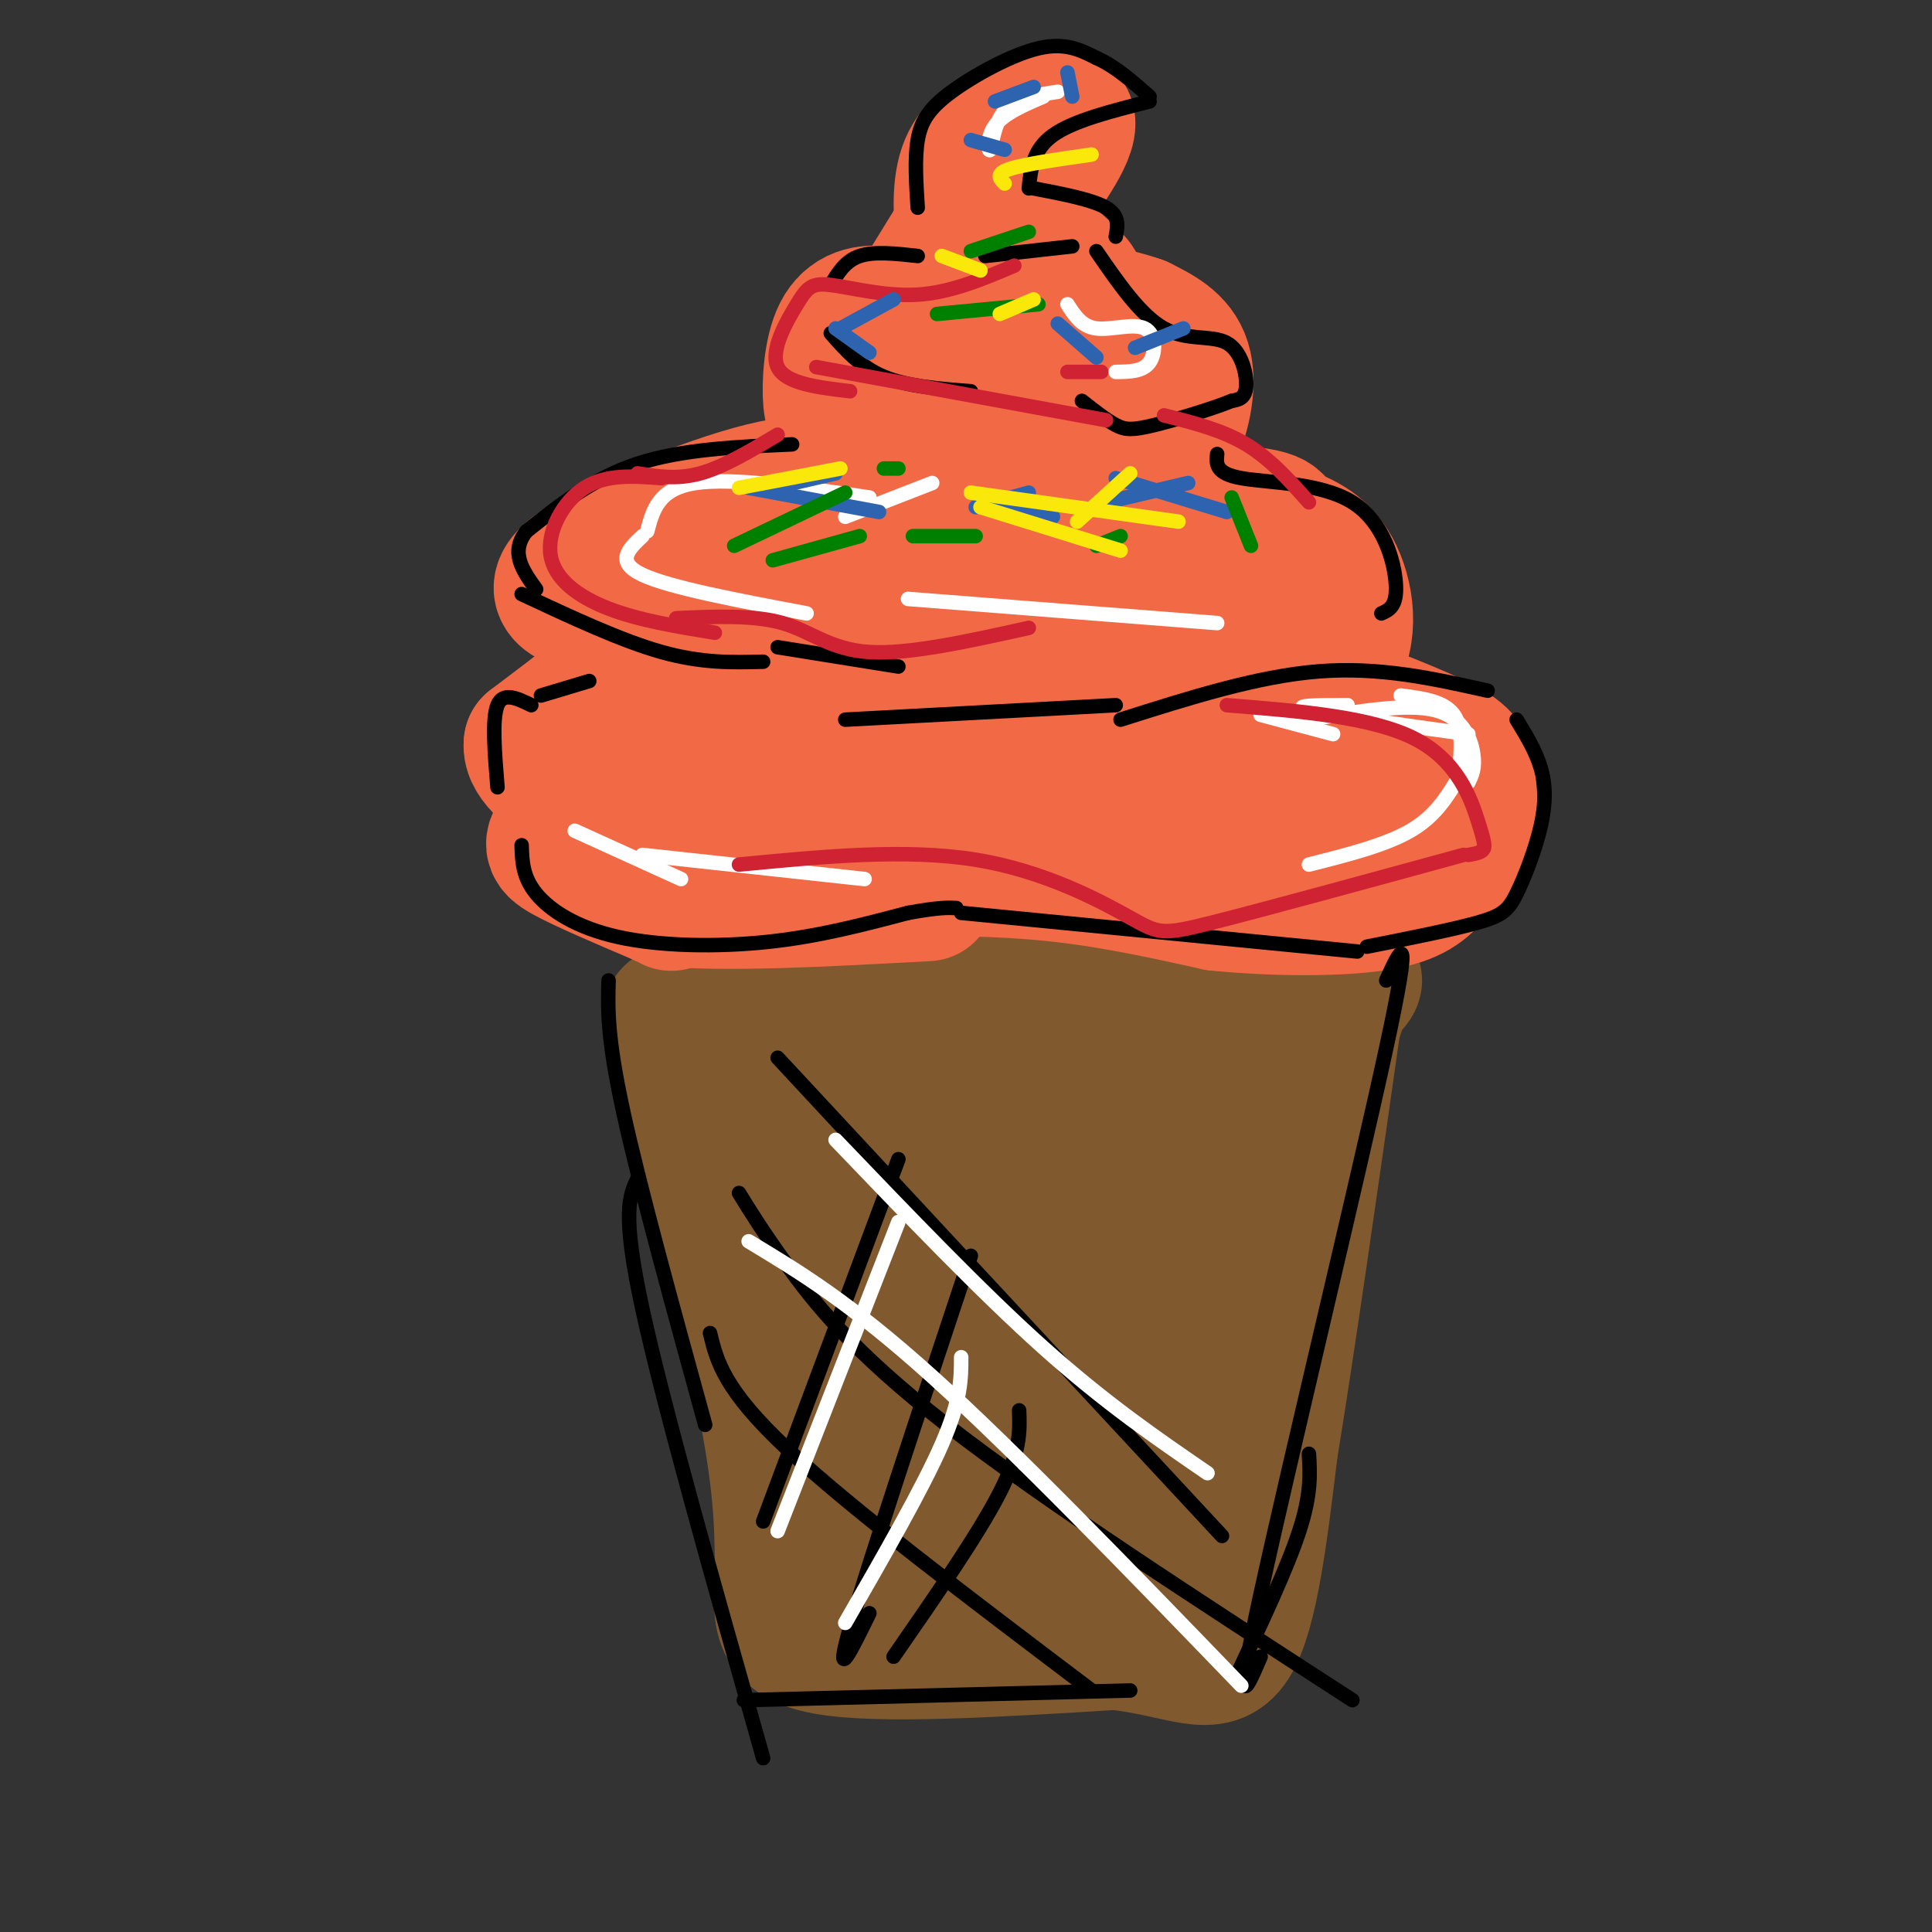 <svg viewBox='0 0 400 400' version='1.1' xmlns='http://www.w3.org/2000/svg' xmlns:xlink='http://www.w3.org/1999/xlink'><rect x="0" y="0" width="400" height="400" fill="#333333" stroke="none"/><g fill='none' stroke='rgb(129,89,47)' stroke-width='28' stroke-linecap='round' stroke-linejoin='round'><path d='M139,210c7.583,29.500 15.167,59.000 19,78c3.833,19.000 3.917,27.500 4,36'/><path d='M162,324c-0.044,9.422 -2.156,14.978 9,17c11.156,2.022 35.578,0.511 60,-1'/><path d='M231,340c14.311,1.622 20.089,6.178 24,0c3.911,-6.178 5.956,-23.089 8,-40'/><path d='M263,300c3.500,-21.333 8.250,-54.667 13,-88'/><path d='M276,212c4.200,-14.800 8.200,-7.800 -2,-5c-10.200,2.800 -34.600,1.400 -59,0'/><path d='M215,207c-23.356,-2.356 -52.244,-8.244 -61,2c-8.756,10.244 2.622,36.622 14,63'/><path d='M168,272c3.548,20.429 5.417,40.000 6,49c0.583,9.000 -0.119,7.429 8,7c8.119,-0.429 25.060,0.286 42,1'/><path d='M224,329c8.748,-0.281 9.618,-1.484 10,0c0.382,1.484 0.278,5.656 4,-5c3.722,-10.656 11.271,-36.138 16,-53c4.729,-16.862 6.637,-25.103 6,-31c-0.637,-5.897 -3.818,-9.448 -7,-13'/><path d='M253,227c-19.393,-4.929 -64.375,-10.750 -80,-1c-15.625,9.750 -1.893,35.071 5,50c6.893,14.929 6.946,19.464 7,24'/><path d='M185,300c1.775,10.558 2.713,24.954 9,28c6.287,3.046 17.923,-5.257 26,-14c8.077,-8.743 12.593,-17.927 15,-28c2.407,-10.073 2.703,-21.037 3,-32'/><path d='M238,254c1.405,-5.748 3.418,-4.118 -2,-6c-5.418,-1.882 -18.267,-7.278 -30,-12c-11.733,-4.722 -22.351,-8.771 -25,-1c-2.649,7.771 2.672,27.363 8,43c5.328,15.637 10.664,27.318 16,39'/><path d='M205,317c2.469,-3.849 0.642,-32.971 0,-45c-0.642,-12.029 -0.097,-6.963 3,-5c3.097,1.963 8.748,0.825 11,0c2.252,-0.825 1.106,-1.338 0,-3c-1.106,-1.662 -2.173,-4.475 -5,-6c-2.827,-1.525 -7.413,-1.763 -12,-2'/><path d='M202,256c-2.273,-0.508 -1.954,-0.777 -3,0c-1.046,0.777 -3.456,2.600 3,15c6.456,12.400 21.776,35.377 28,41c6.224,5.623 3.350,-6.108 -4,-22c-7.350,-15.892 -19.175,-35.946 -31,-56'/></g>
<g fill='none' stroke='rgb(242,105,70)' stroke-width='28' stroke-linecap='round' stroke-linejoin='round'><path d='M139,187c2.750,-1.917 5.500,-3.833 13,-5c7.500,-1.167 19.750,-1.583 32,-2'/><path d='M184,180c11.289,-0.356 23.511,-0.244 35,1c11.489,1.244 22.244,3.622 33,6'/><path d='M252,187c11.933,1.200 25.267,1.200 33,0c7.733,-1.200 9.867,-3.600 12,-6'/><path d='M297,181c3.445,-2.156 6.057,-4.547 7,-8c0.943,-3.453 0.215,-7.968 0,-11c-0.215,-3.032 0.081,-4.581 -4,-7c-4.081,-2.419 -12.541,-5.710 -21,-9'/><path d='M279,146c-16.833,-2.167 -48.417,-3.083 -80,-4'/><path d='M199,142c-25.440,-0.905 -49.042,-1.167 -61,-1c-11.958,0.167 -12.274,0.762 -15,3c-2.726,2.238 -7.863,6.119 -13,10'/><path d='M110,154c-0.440,3.464 4.958,7.125 9,10c4.042,2.875 6.726,4.964 22,6c15.274,1.036 43.137,1.018 71,1'/><path d='M212,171c23.612,0.541 47.144,1.392 58,0c10.856,-1.392 9.038,-5.029 9,-7c-0.038,-1.971 1.703,-2.278 0,-3c-1.703,-0.722 -6.852,-1.861 -12,-3'/><path d='M267,158c-21.511,-1.044 -69.289,-2.156 -95,-2c-25.711,0.156 -29.356,1.578 -33,3'/><path d='M139,159c-7.281,-0.196 -8.982,-2.187 -12,0c-3.018,2.187 -7.351,8.550 -10,12c-2.649,3.450 -3.614,3.986 0,6c3.614,2.014 11.807,5.507 20,9'/><path d='M137,186c12.500,1.333 33.750,0.167 55,-1'/><path d='M253,148c9.467,-2.711 18.933,-5.422 23,-11c4.067,-5.578 2.733,-14.022 0,-19c-2.733,-4.978 -6.867,-6.489 -11,-8'/><path d='M265,110c-1.311,-2.000 0.911,-3.000 -11,-4c-11.911,-1.000 -37.956,-2.000 -64,-3'/><path d='M190,103c-14.504,-1.683 -18.764,-4.389 -30,-2c-11.236,2.389 -29.448,9.874 -38,15c-8.552,5.126 -7.443,7.893 2,10c9.443,2.107 27.222,3.553 45,5'/><path d='M169,131c18.068,0.542 40.739,-0.602 50,0c9.261,0.602 5.111,2.951 10,4c4.889,1.049 18.816,0.797 27,0c8.184,-0.797 10.627,-2.138 12,-4c1.373,-1.862 1.678,-4.246 -1,-6c-2.678,-1.754 -8.339,-2.877 -14,-4'/><path d='M253,121c-16.667,-0.667 -51.333,-0.333 -86,0'/><path d='M219,99c5.435,0.083 10.869,0.167 15,-1c4.131,-1.167 6.958,-3.583 9,-8c2.042,-4.417 3.298,-10.833 2,-15c-1.298,-4.167 -5.149,-6.083 -9,-8'/><path d='M236,67c-6.167,-2.262 -17.083,-3.917 -25,-3c-7.917,0.917 -12.833,4.405 -17,5c-4.167,0.595 -7.583,-1.702 -11,-4'/><path d='M183,65c-3.592,-0.514 -7.071,0.202 -9,4c-1.929,3.798 -2.307,10.678 -2,14c0.307,3.322 1.299,3.086 3,4c1.701,0.914 4.112,2.977 8,4c3.888,1.023 9.254,1.007 14,0c4.746,-1.007 8.873,-3.003 13,-5'/><path d='M210,86c4.833,-1.167 10.417,-1.583 16,-2'/><path d='M205,63c-1.933,-3.467 -3.867,-6.933 -5,-12c-1.133,-5.067 -1.467,-11.733 0,-16c1.467,-4.267 4.733,-6.133 8,-8'/><path d='M208,27c4.622,-2.533 12.178,-4.867 13,-2c0.822,2.867 -5.089,10.933 -11,19'/><path d='M210,44c1.622,6.111 11.178,11.889 13,15c1.822,3.111 -4.089,3.556 -10,4'/><path d='M213,63c-1.667,0.667 -0.833,0.333 0,0'/><path d='M200,46c0.000,0.000 -8.000,13.000 -8,13'/></g>
<g fill='none' stroke='rgb(0,0,0)' stroke-width='3' stroke-linecap='round' stroke-linejoin='round'><path d='M126,203c-0.167,5.833 -0.333,11.667 3,27c3.333,15.333 10.167,40.167 17,65'/><path d='M132,244c-1.667,3.500 -3.333,7.000 1,27c4.333,20.000 14.667,56.500 25,93'/><path d='M154,352c0.000,0.000 80.000,-2.000 80,-2'/><path d='M287,203c2.889,-6.356 5.778,-12.711 0,14c-5.778,26.711 -20.222,86.489 -26,113c-5.778,26.511 -2.889,19.756 0,13'/><path d='M271,301c0.250,4.167 0.500,8.333 -2,16c-2.500,7.667 -7.750,18.833 -13,30'/><path d='M108,175c0.095,3.274 0.190,6.548 3,10c2.810,3.452 8.333,7.083 17,9c8.667,1.917 20.476,2.119 31,1c10.524,-1.119 19.762,-3.560 29,-6'/><path d='M188,189c6.500,-1.167 8.250,-1.083 10,-1'/><path d='M199,189c0.000,0.000 82.000,8.000 82,8'/><path d='M283,196c8.959,-1.778 17.917,-3.557 23,-5c5.083,-1.443 6.290,-2.552 8,-6c1.710,-3.448 3.922,-9.236 5,-14c1.078,-4.764 1.022,-8.504 0,-12c-1.022,-3.496 -3.011,-6.748 -5,-10'/><path d='M308,143c-11.167,-2.500 -22.333,-5.000 -35,-4c-12.667,1.000 -26.833,5.500 -41,10'/><path d='M231,146c0.000,0.000 -56.000,3.000 -56,3'/><path d='M122,141c0.000,0.000 -10.000,3.000 -10,3'/><path d='M110,146c-2.917,-1.417 -5.833,-2.833 -7,0c-1.167,2.833 -0.583,9.917 0,17'/><path d='M164,92c-11.417,0.500 -22.833,1.000 -32,4c-9.167,3.000 -16.083,8.500 -23,14'/><path d='M109,110c-3.500,4.333 -0.750,8.167 2,12'/><path d='M108,123c10.333,4.833 20.667,9.667 29,12c8.333,2.333 14.667,2.167 21,2'/><path d='M161,134c0.000,0.000 25.000,4.000 25,4'/><path d='M252,94c-0.202,2.018 -0.405,4.036 5,5c5.405,0.964 16.417,0.875 23,5c6.583,4.125 8.738,12.464 9,17c0.262,4.536 -1.369,5.268 -3,6'/><path d='M227,52c4.583,6.673 9.167,13.345 14,16c4.833,2.655 9.917,1.292 13,3c3.083,1.708 4.167,6.488 4,9c-0.167,2.512 -1.583,2.756 -3,3'/><path d='M255,83c-3.690,1.536 -11.417,3.875 -16,5c-4.583,1.125 -6.024,1.036 -8,0c-1.976,-1.036 -4.488,-3.018 -7,-5'/><path d='M222,51c0.000,0.000 -18.000,2.000 -18,2'/><path d='M190,53c-4.500,-0.500 -9.000,-1.000 -12,0c-3.000,1.000 -4.500,3.500 -6,6'/><path d='M172,69c3.083,3.500 6.167,7.000 11,9c4.833,2.000 11.417,2.500 18,3'/><path d='M190,43c-0.327,-5.065 -0.655,-10.131 0,-14c0.655,-3.869 2.292,-6.542 7,-10c4.708,-3.458 12.488,-7.702 18,-9c5.512,-1.298 8.756,0.351 12,2'/><path d='M227,12c3.833,1.667 7.417,4.833 11,8'/><path d='M238,21c-7.917,2.000 -15.833,4.000 -20,7c-4.167,3.000 -4.583,7.000 -5,11'/><path d='M214,39c6.083,1.167 12.167,2.333 15,4c2.833,1.667 2.417,3.833 2,6'/><path d='M147,276c1.417,5.833 2.833,11.667 16,24c13.167,12.333 38.083,31.167 63,50'/><path d='M153,247c2.422,3.933 4.844,7.867 10,15c5.156,7.133 13.044,17.467 33,33c19.956,15.533 51.978,36.267 84,57'/><path d='M161,219c0.000,0.000 92.000,99.000 92,99'/><path d='M186,240c0.000,0.000 -28.000,75.000 -28,75'/><path d='M201,260c-10.750,32.333 -21.500,64.667 -25,77c-3.500,12.333 0.250,4.667 4,-3'/><path d='M211,292c0.167,4.250 0.333,8.500 -4,17c-4.333,8.500 -13.167,21.250 -22,34'/></g>
<g fill='none' stroke='rgb(255,255,255)' stroke-width='3' stroke-linecap='round' stroke-linejoin='round'><path d='M261,148c0.000,0.000 15.000,4.000 15,4'/><path d='M271,149c10.067,-1.711 20.133,-3.422 26,-2c5.867,1.422 7.533,5.978 8,9c0.467,3.022 -0.267,4.511 -1,6'/><path d='M304,152c-14.417,-2.000 -28.833,-4.000 -33,-5c-4.167,-1.000 1.917,-1.000 8,-1'/><path d='M290,144c4.500,0.583 9.000,1.167 11,4c2.000,2.833 1.500,7.917 1,13'/><path d='M302,161c-2.417,4.000 -4.833,8.000 -10,11c-5.167,3.000 -13.083,5.000 -21,7'/><path d='M193,100c0.000,0.000 -18.000,7.000 -18,7'/><path d='M180,103c-14.167,-2.083 -28.333,-4.167 -36,-3c-7.667,1.167 -8.833,5.583 -10,10'/><path d='M133,111c-2.833,2.667 -5.667,5.333 0,8c5.667,2.667 19.833,5.333 34,8'/><path d='M119,172c0.000,0.000 22.000,10.000 22,10'/><path d='M133,177c0.000,0.000 46.000,5.000 46,5'/><path d='M188,124c0.000,0.000 64.000,5.000 64,5'/><path d='M221,63c1.476,2.310 2.952,4.619 6,5c3.048,0.381 7.667,-1.167 10,0c2.333,1.167 2.381,5.048 1,7c-1.381,1.952 -4.190,1.976 -7,2'/><path d='M219,19c-4.339,0.673 -8.679,1.345 -11,4c-2.321,2.655 -2.625,7.292 -3,8c-0.375,0.708 -0.821,-2.512 1,-5c1.821,-2.488 5.911,-4.244 10,-6'/><path d='M173,236c15.083,15.750 30.167,31.500 43,43c12.833,11.500 23.417,18.750 34,26'/><path d='M155,257c10.500,6.333 21.000,12.667 38,28c17.000,15.333 40.500,39.667 64,64'/><path d='M186,253c0.000,0.000 -25.000,64.000 -25,64'/><path d='M199,281c0.000,4.417 0.000,8.833 -4,18c-4.000,9.167 -12.000,23.083 -20,37'/></g>
<g fill='none' stroke='rgb(207,34,51)' stroke-width='3' stroke-linecap='round' stroke-linejoin='round'><path d='M161,90c-5.583,3.333 -11.167,6.667 -16,8c-4.833,1.333 -8.917,0.667 -13,0'/><path d='M137,99c-5.744,-0.440 -11.488,-0.881 -16,2c-4.512,2.881 -7.792,9.083 -7,14c0.792,4.917 5.655,8.548 12,11c6.345,2.452 14.173,3.726 22,5'/><path d='M140,128c8.022,-0.356 16.044,-0.711 22,1c5.956,1.711 9.844,5.489 18,6c8.156,0.511 20.578,-2.244 33,-5'/><path d='M254,146c15.060,1.208 30.119,2.417 39,7c8.881,4.583 11.583,12.542 13,17c1.417,4.458 1.548,5.417 1,6c-0.548,0.583 -1.774,0.792 -3,1'/><path d='M303,177c-20.714,5.667 -41.429,11.333 -52,14c-10.571,2.667 -11.000,2.333 -17,-1c-6.000,-3.333 -17.571,-9.667 -32,-12c-14.429,-2.333 -31.714,-0.667 -49,1'/><path d='M241,86c6.000,1.500 12.000,3.000 17,6c5.000,3.000 9.000,7.500 13,12'/><path d='M210,55c-6.571,2.788 -13.142,5.576 -20,6c-6.858,0.424 -14.003,-1.515 -18,-2c-3.997,-0.485 -4.845,0.485 -7,4c-2.155,3.515 -5.616,9.576 -4,13c1.616,3.424 8.308,4.212 15,5'/><path d='M169,76c0.000,0.000 60.000,11.000 60,11'/><path d='M221,77c0.000,0.000 7.000,0.000 7,0'/></g>
<g fill='none' stroke='rgb(45,99,175)' stroke-width='3' stroke-linecap='round' stroke-linejoin='round'><path d='M221,15c0.000,0.000 1.000,5.000 1,5'/><path d='M214,18c0.000,0.000 -8.000,3.000 -8,3'/><path d='M201,29c0.000,0.000 7.000,2.000 7,2'/><path d='M245,68c0.000,0.000 -10.000,4.000 -10,4'/><path d='M219,67c0.000,0.000 8.000,7.000 8,7'/><path d='M185,62c0.000,0.000 -11.000,6.000 -11,6'/><path d='M173,68c0.000,0.000 7.000,5.000 7,5'/><path d='M173,98c0.000,0.000 -13.000,3.000 -13,3'/><path d='M155,101c0.000,0.000 27.000,5.000 27,5'/><path d='M213,102c0.000,0.000 -11.000,3.000 -11,3'/><path d='M206,103c0.000,0.000 12.000,4.000 12,4'/><path d='M246,100c0.000,0.000 -17.000,4.000 -17,4'/><path d='M231,99c0.000,0.000 23.000,7.000 23,7'/></g>
<g fill='none' stroke='rgb(0,128,0)' stroke-width='3' stroke-linecap='round' stroke-linejoin='round'><path d='M255,103c0.000,0.000 4.000,10.000 4,10'/><path d='M232,111c0.000,0.000 -5.000,2.000 -5,2'/><path d='M202,111c0.000,0.000 -13.000,0.000 -13,0'/><path d='M178,111c0.000,0.000 -18.000,5.000 -18,5'/><path d='M152,113c0.000,0.000 23.000,-11.000 23,-11'/><path d='M183,97c0.000,0.000 3.000,0.000 3,0'/><path d='M215,63c0.000,0.000 -21.000,2.000 -21,2'/><path d='M201,52c0.000,0.000 12.000,-4.000 12,-4'/></g>
<g fill='none' stroke='rgb(250,232,11)' stroke-width='3' stroke-linecap='round' stroke-linejoin='round'><path d='M234,98c0.000,0.000 -11.000,10.000 -11,10'/><path d='M203,105c0.000,0.000 29.000,9.000 29,9'/><path d='M244,108c0.000,0.000 -43.000,-6.000 -43,-6'/><path d='M174,97c0.000,0.000 -21.000,4.000 -21,4'/><path d='M207,65c0.000,0.000 7.000,-3.000 7,-3'/><path d='M203,56c0.000,0.000 -8.000,-3.000 -8,-3'/><path d='M208,38c-1.000,-1.000 -2.000,-2.000 1,-3c3.000,-1.000 10.000,-2.000 17,-3'/></g>
</svg>